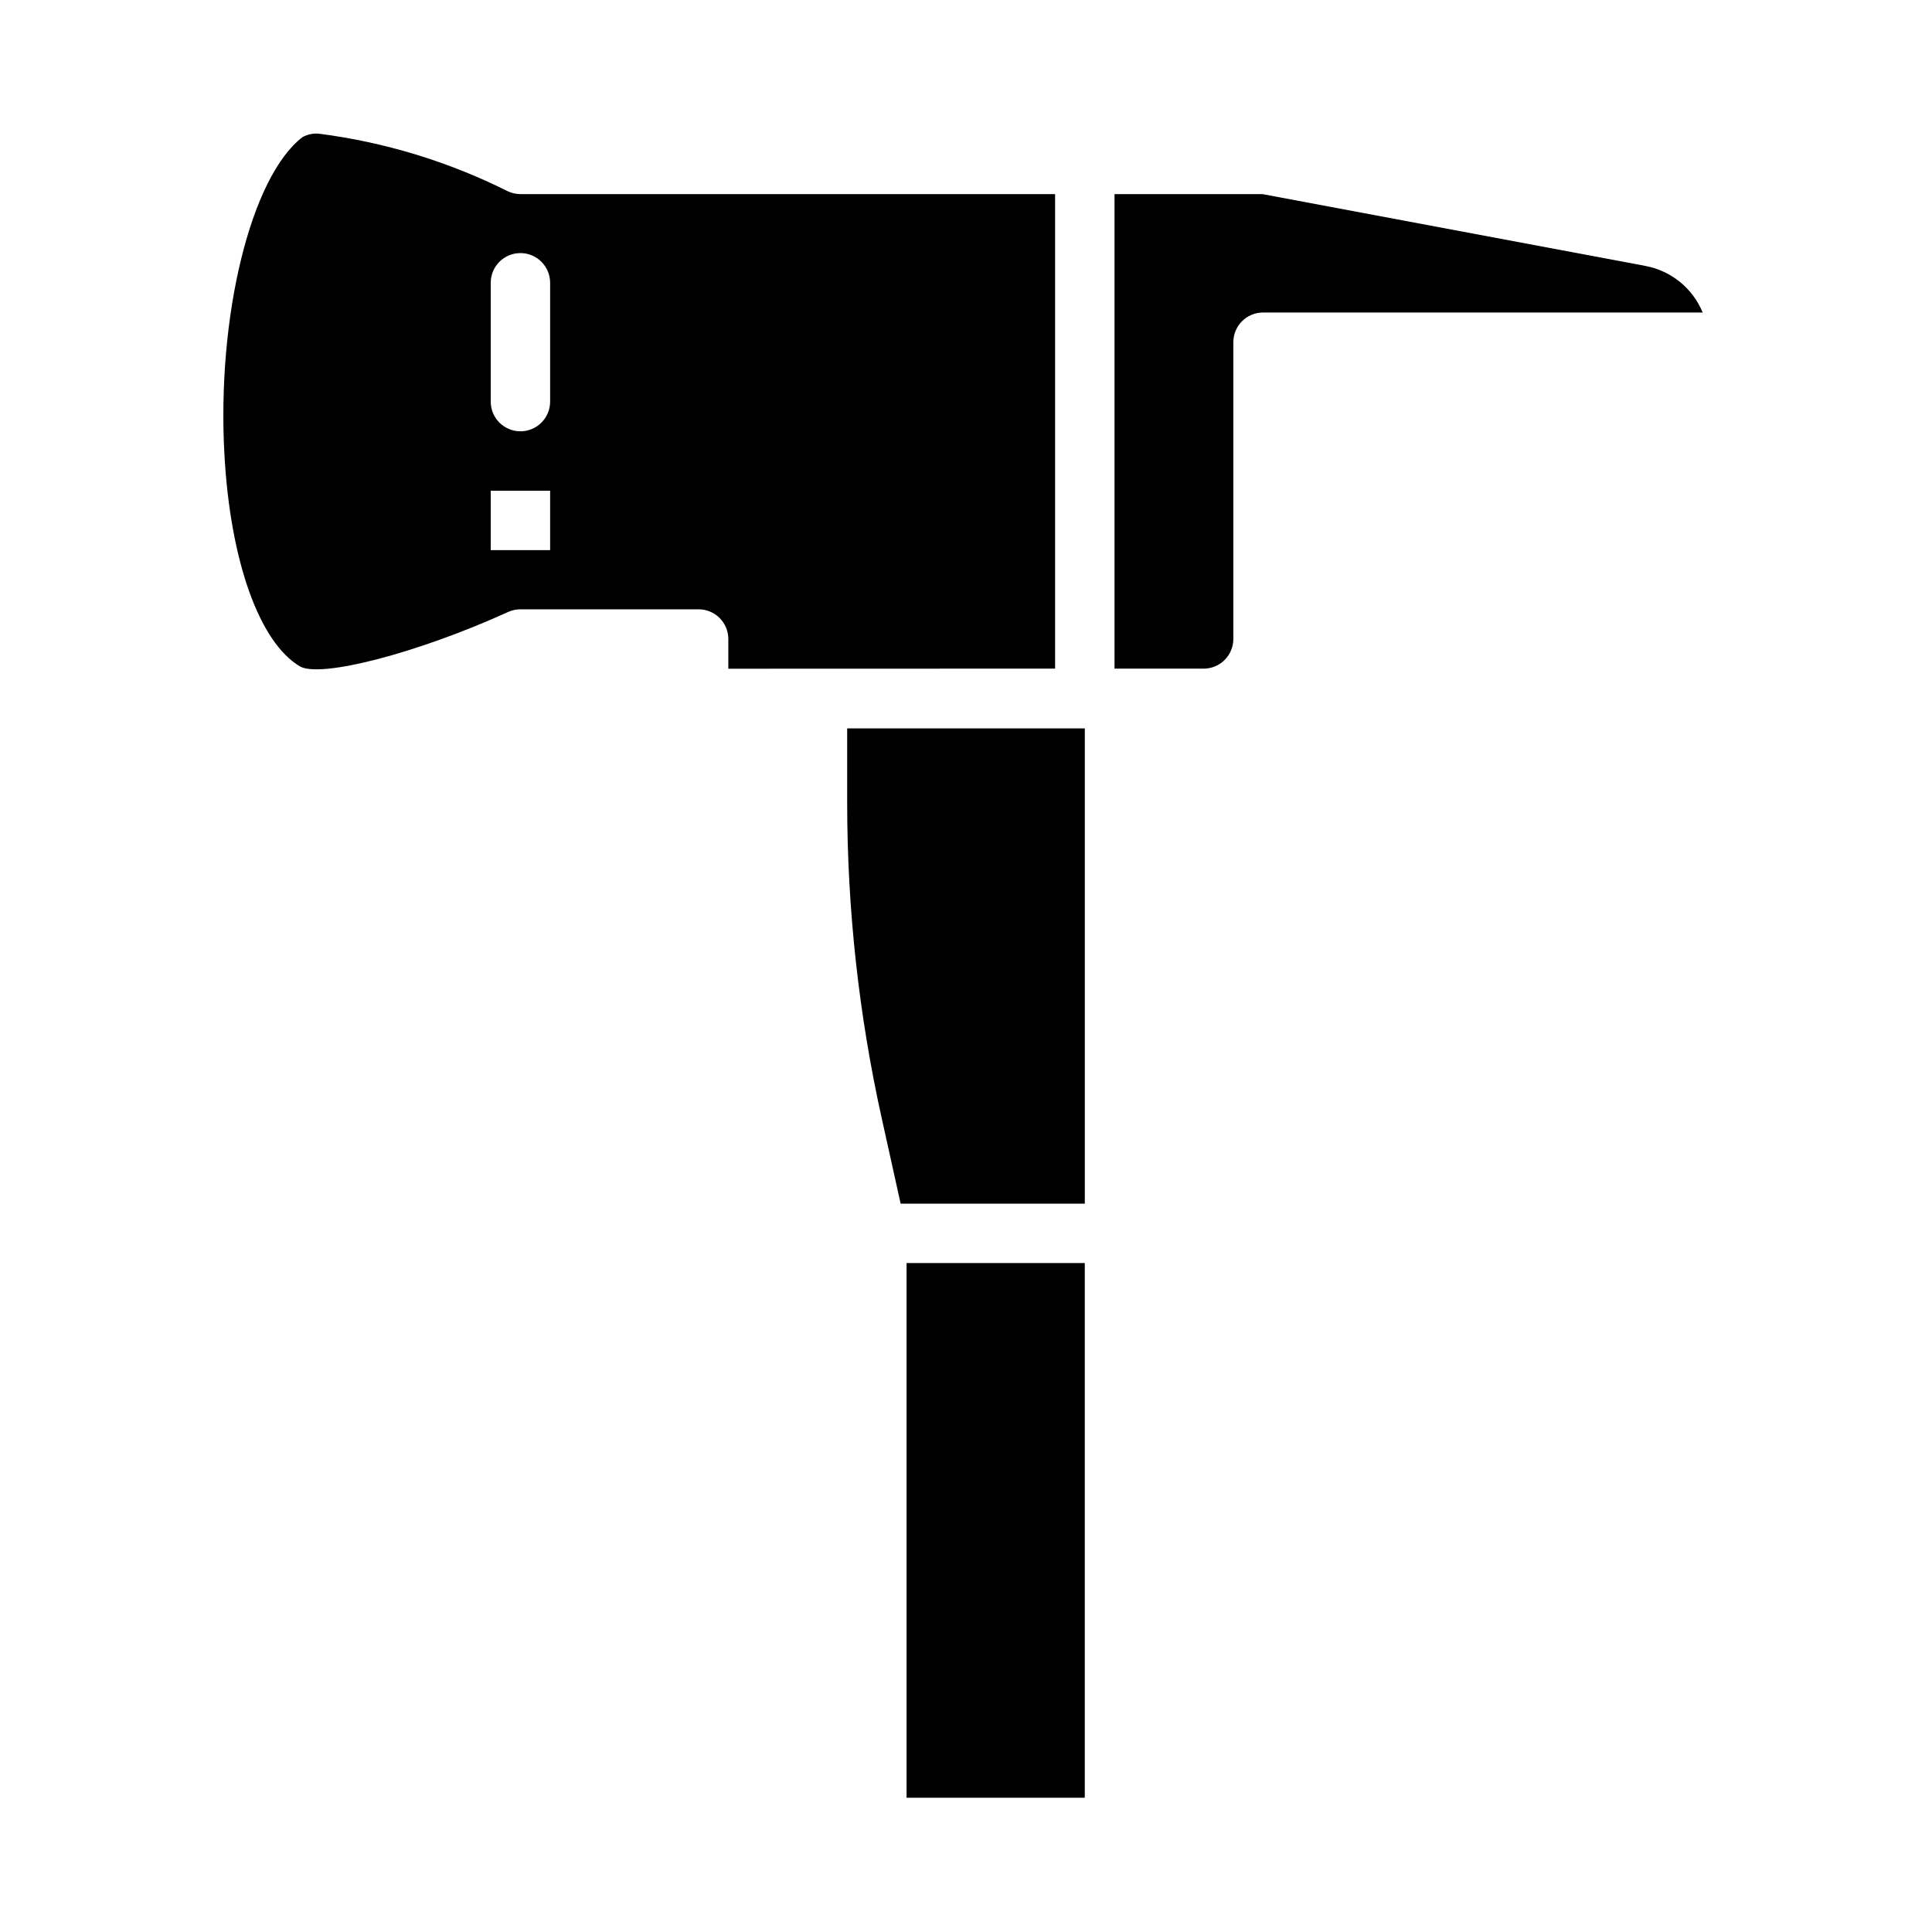 <?xml version="1.0" encoding="UTF-8"?>
<!-- Uploaded to: SVG Repo, www.svgrepo.com, Generator: SVG Repo Mixer Tools -->
<svg fill="#000000" width="800px" height="800px" version="1.1" viewBox="144 144 512 512" xmlns="http://www.w3.org/2000/svg">
 <g>
  <path d="m423.61 321.19v-125.75h-141.7c-1.148-0.004-2.281-0.258-3.32-0.742-15.719-7.871-32.648-13.035-50.082-15.27-1.508-0.137-3.016 0.18-4.34 0.91-13.688 10.48-22.773 47.523-20.68 84.344 1.574 28.055 9.234 49.477 19.941 55.891 5.422 3.211 31.234-3.481 55.223-14.391 1.02-0.469 2.133-0.711 3.258-0.707h47.23c2.09 0 4.094 0.828 5.566 2.305 1.477 1.477 2.309 3.477 2.309 5.566v7.871zm-133.82-31.402h-15.742v-15.742h15.742zm0-39.359c0 4.348-3.523 7.871-7.871 7.871-4.348 0-7.871-3.523-7.871-7.871v-31.488c0-4.348 3.523-7.871 7.871-7.871 4.348 0 7.871 3.523 7.871 7.871z"/>
  <path d="m384.25 478.72h47.23v141.7h-47.23z"/>
  <path d="m580.05 214.47-101.45-19.023h-39.242v125.75h23.617c2.086 0 4.09-0.828 5.566-2.305 1.473-1.477 2.305-3.481 2.305-5.566v-78.633c0-4.348 3.523-7.875 7.871-7.875h116.51c-2.641-6.422-8.355-11.066-15.18-12.344z"/>
  <path d="m368.51 356.8c0.008 28.145 3.086 56.203 9.184 83.68l4.984 22.5h48.809v-125.95h-62.977z"/>
 </g>
</svg>